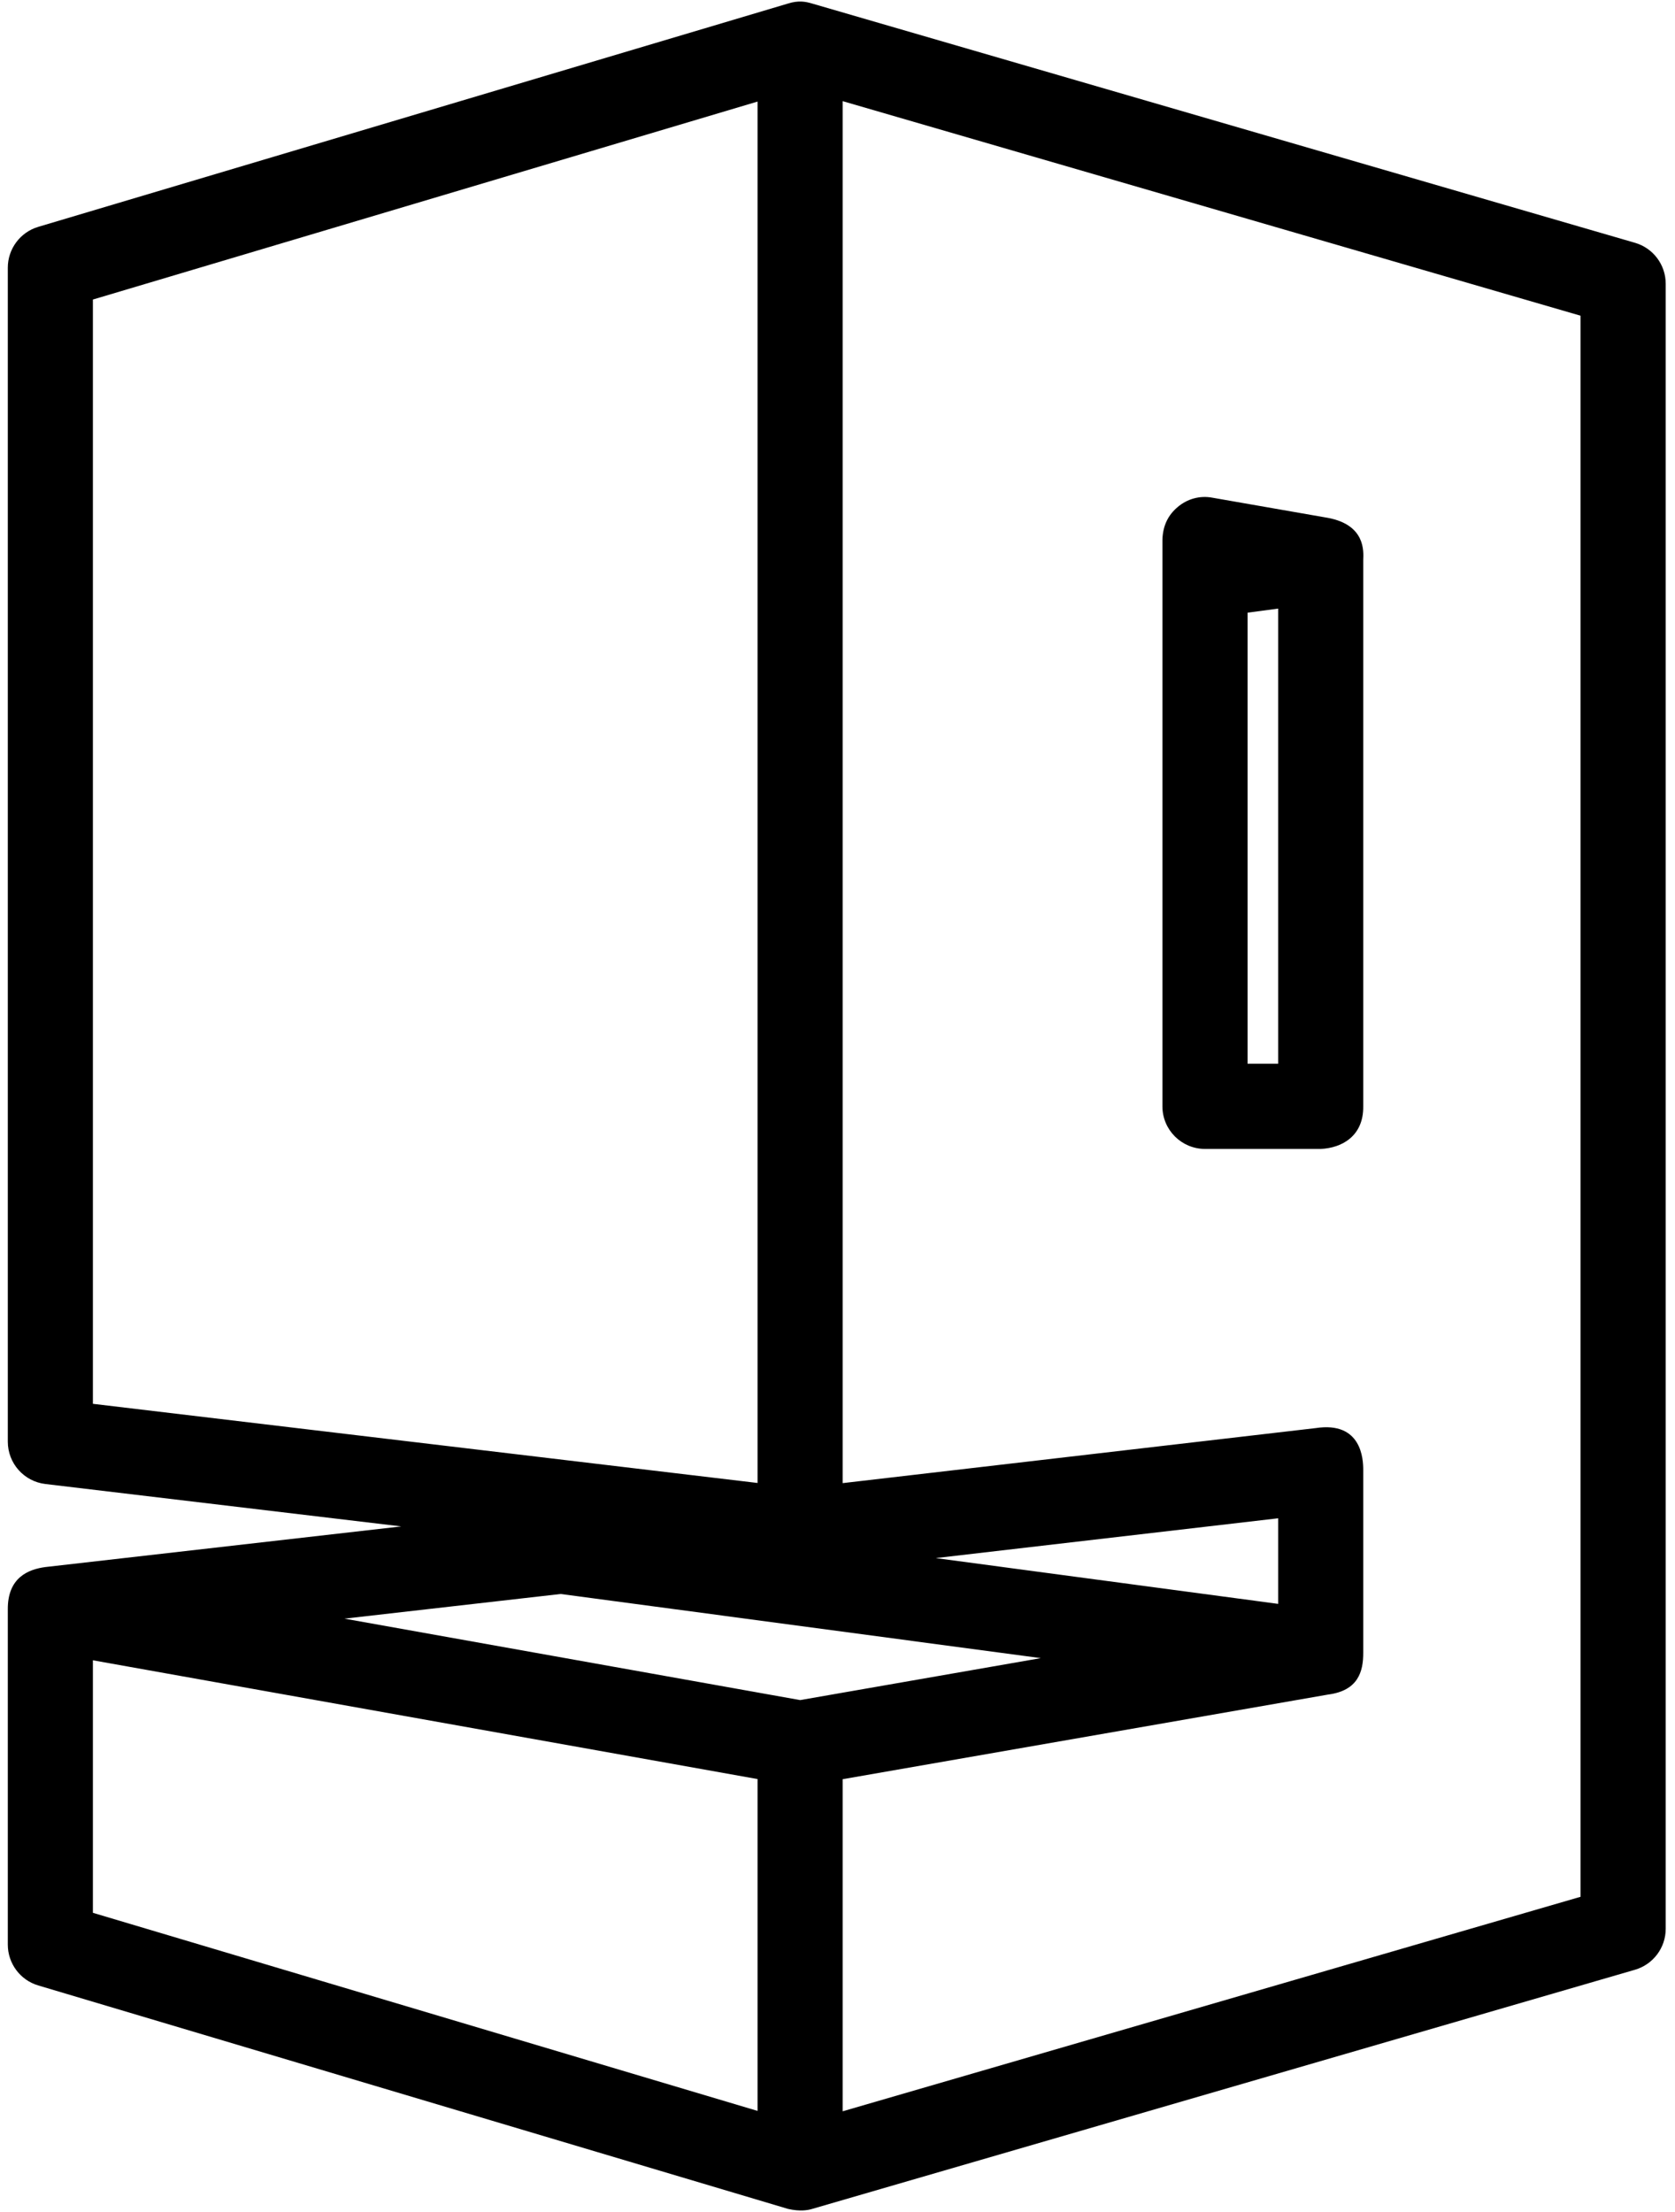 <svg width="100" height="132" viewBox="0 0 100 132" fill="none" xmlns="http://www.w3.org/2000/svg">
<path d="M94.362 113.19L50.307 125.991V106.173L79.283 101.123C81.085 100.892 81.394 99.748 81.388 98.616V87.747C81.394 87.07 81.287 84.806 78.555 85.22L50.307 88.505V6.036L94.362 18.84V113.19ZM55.868 92.978L76.308 90.603V95.711L55.868 92.978ZM47.771 101.452L20.565 96.592L33.477 95.12L62.136 98.948L47.771 101.452ZM45.226 125.967L5.546 114.146V99.077L45.227 106.165V125.967H45.226ZM5.546 83.772V17.875L45.227 6.061V88.496L5.546 83.772ZM97.614 14.49L48.477 0.209C48.094 0.096 47.678 0.012 47.042 0.212L2.281 13.538C1.205 13.86 0.466 14.851 0.466 15.977V86.03C0.466 87.321 1.428 88.404 2.708 88.557L23.955 91.088L2.718 93.512C1.678 93.648 0.453 94.148 0.466 96.038V116.043C0.466 117.169 1.205 118.161 2.281 118.48L47.042 131.814C47.773 131.982 48.243 131.889 48.477 131.819L97.614 117.543C98.696 117.226 99.445 116.233 99.445 115.1V16.93C99.445 15.799 98.696 14.805 97.614 14.49ZM74.482 36.56L76.308 36.318V63.477H74.482V36.56ZM71.941 68.563H78.847C80.122 68.505 81.408 67.79 81.388 66.019V33.413C81.406 32.901 81.525 31.328 79.283 30.904L72.377 29.699C71.627 29.558 70.878 29.773 70.309 30.257C69.757 30.719 69.425 31.345 69.398 32.203V66.019C69.398 67.424 70.536 68.56 71.941 68.563Z" fill="black"/>
</svg>
